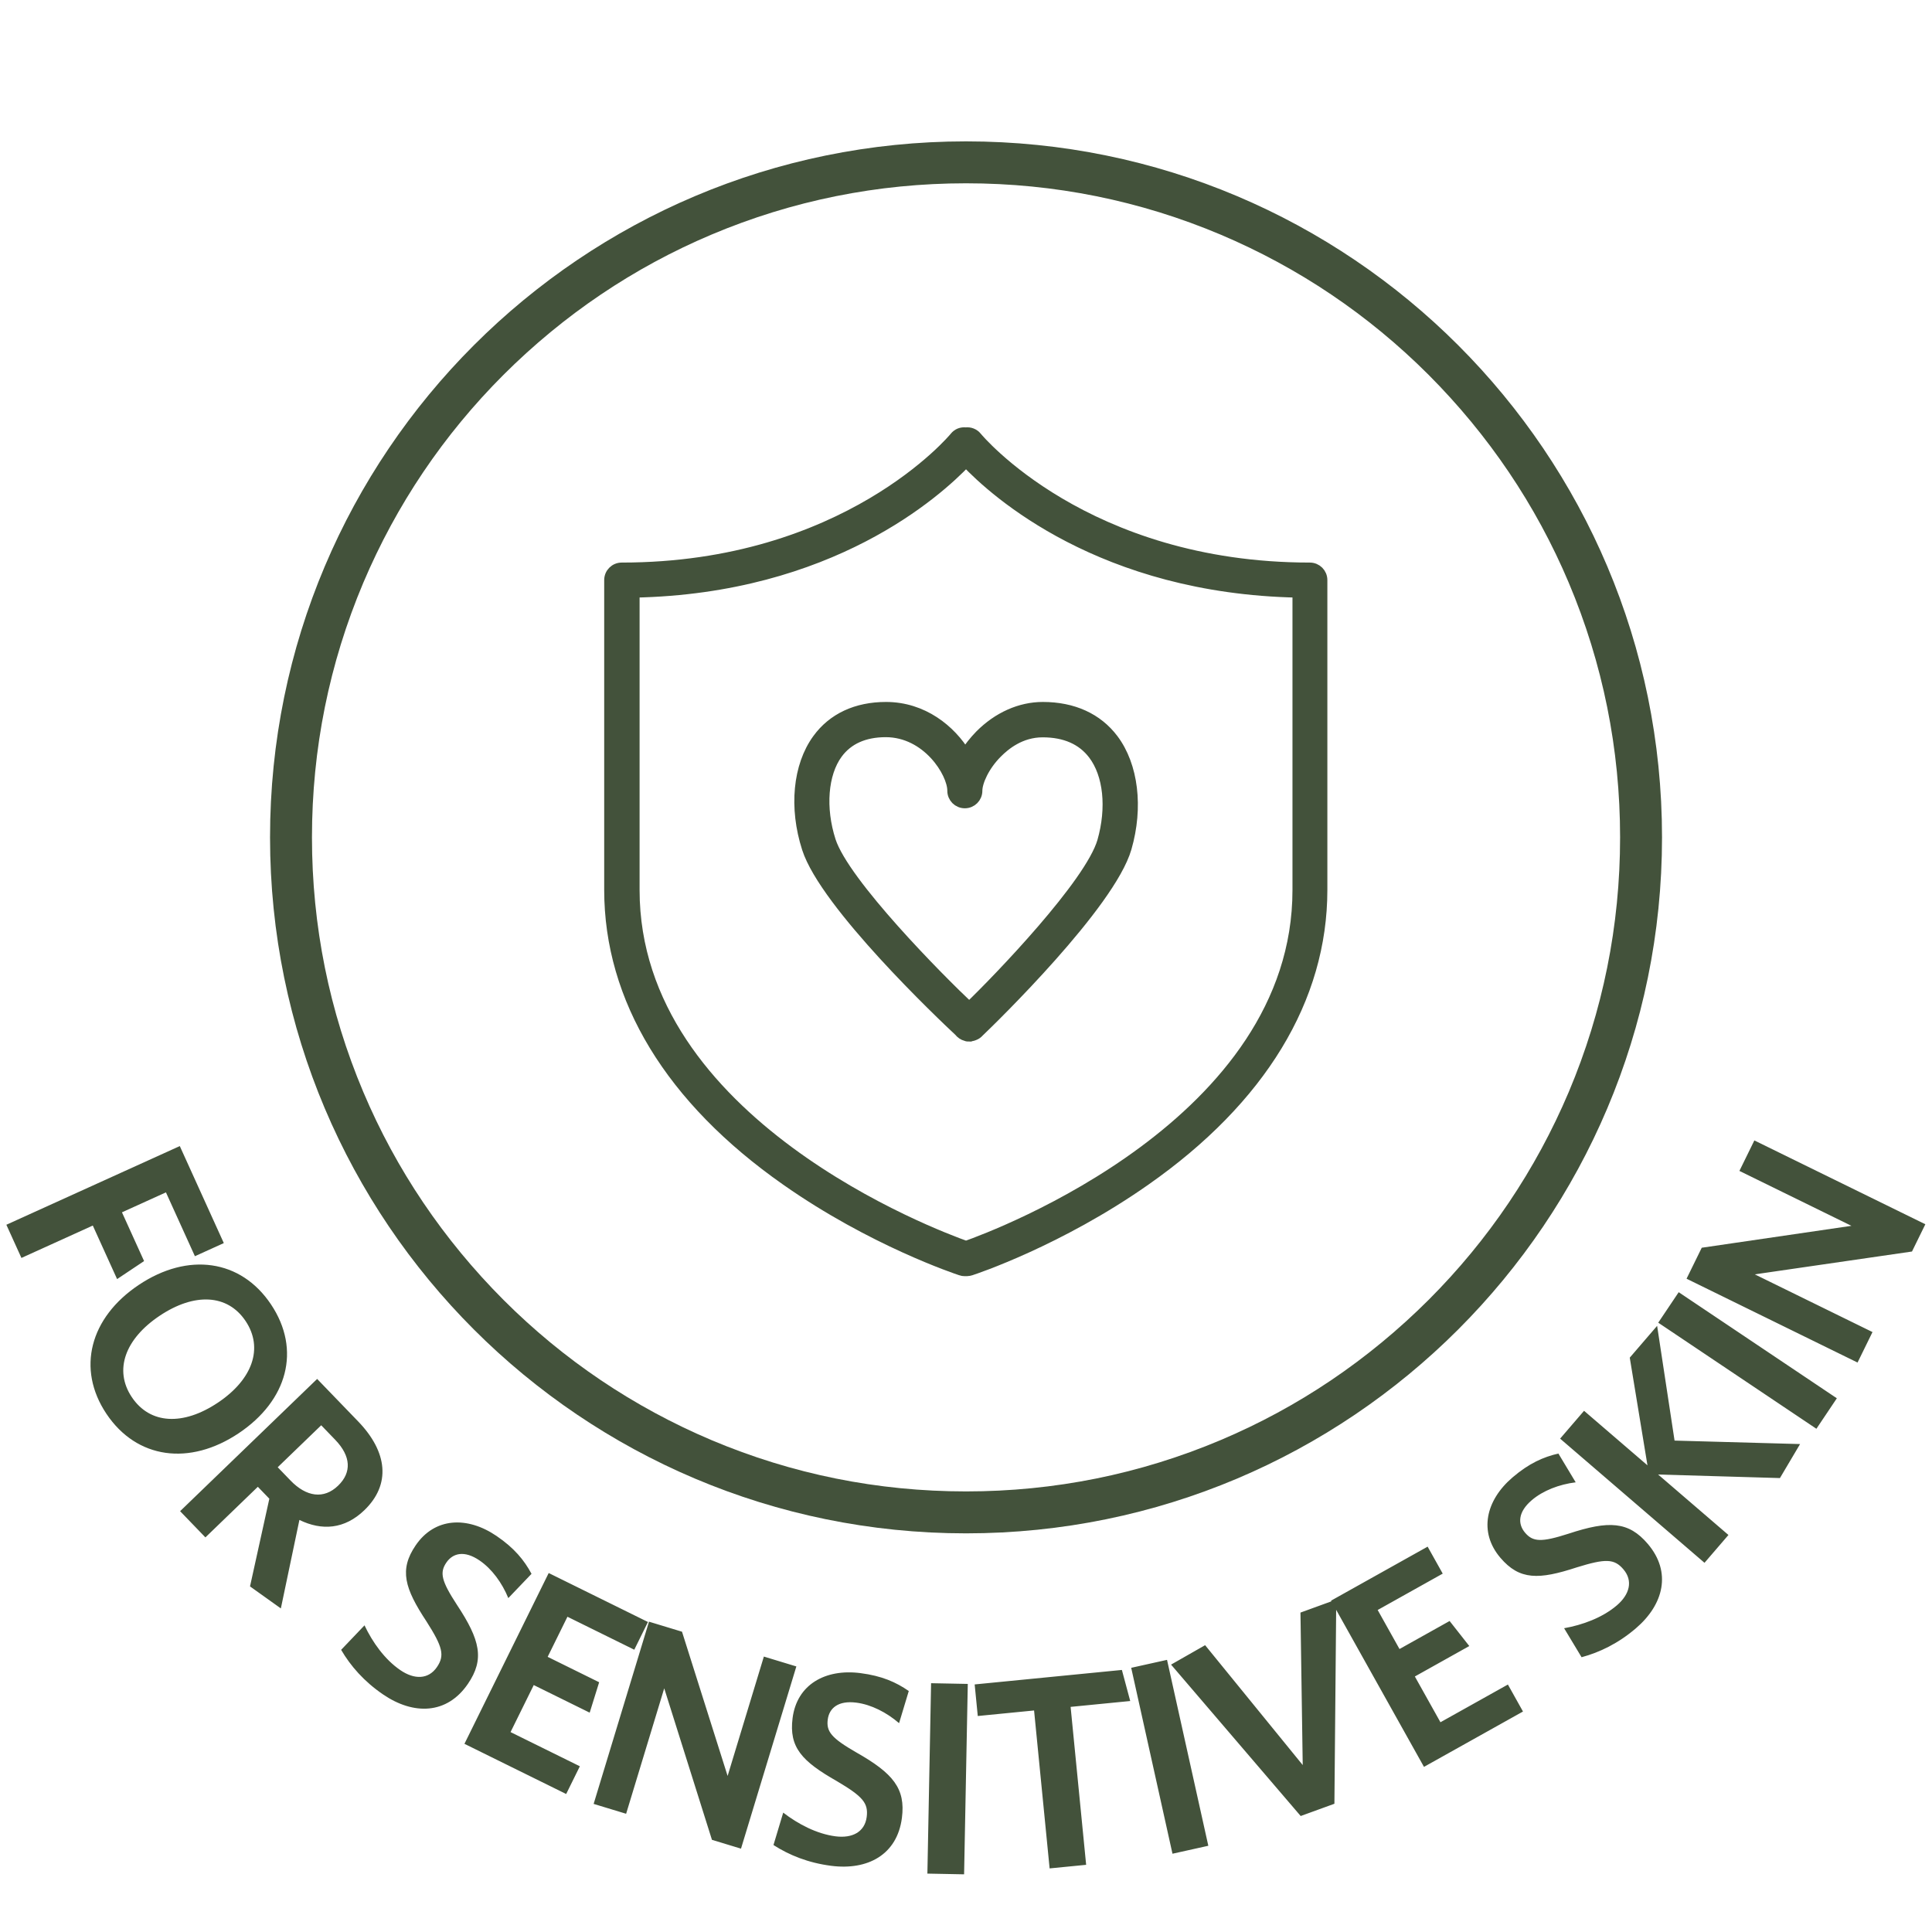 <svg xmlns="http://www.w3.org/2000/svg" fill="none" viewBox="0 0 224 224" height="224" width="224">
<g clip-path="url(#clip0_40000892_785)">
<g clip-path="url(#clip1_40000892_785)">
<path fill="#43523B" d="M112.004 21.252C101.757 21.252 91.84 23.255 82.487 27.202C73.465 31.013 65.356 36.496 58.376 43.457C51.415 50.418 45.951 58.527 42.12 67.568C38.173 76.921 36.17 86.838 36.17 97.085C36.17 107.332 38.173 117.249 42.12 126.602C45.931 135.624 51.415 143.732 58.376 150.713C65.337 157.674 73.445 163.138 82.487 166.968C91.84 170.916 101.757 172.918 112.004 172.918C122.251 172.918 132.168 170.916 141.52 166.968C150.543 163.157 158.651 157.674 165.632 150.713C172.593 143.752 178.057 135.643 181.887 126.602C185.834 117.249 187.837 107.332 187.837 97.085C187.837 86.838 185.834 76.921 181.887 67.568C178.076 58.546 172.593 50.438 165.632 43.457C158.67 36.496 150.562 31.032 141.52 27.202C132.168 23.255 122.251 21.252 112.004 21.252ZM112.004 16.391C156.57 16.391 192.698 52.518 192.698 97.085C192.698 141.652 156.57 177.78 112.004 177.78C67.437 177.78 31.309 141.652 31.309 97.085C31.309 52.518 67.437 16.391 112.004 16.391Z"></path>
<path fill="#43523B" d="M22.598 145.647L19.239 138.245L14.14 140.559L16.705 146.212L13.576 148.3L10.759 142.093L2.484 145.848L0.738 142.001L20.845 132.878L25.949 144.126L22.598 145.647ZM27.665 166.179C21.998 169.966 15.856 169.182 12.335 163.914C8.851 158.699 10.425 152.76 16.092 148.973C21.786 145.168 27.919 145.996 31.422 151.238C34.942 156.506 33.333 162.392 27.665 166.179ZM25.256 162.631C29.274 159.947 30.575 156.307 28.477 153.167C26.379 150.027 22.536 149.863 18.519 152.547C14.501 155.232 13.182 158.845 15.28 161.985C17.396 165.151 21.239 165.316 25.256 162.631ZM39.198 172.254C40.787 170.721 40.707 168.841 38.863 166.93L37.241 165.249L32.198 170.115L33.687 171.658C35.509 173.546 37.54 173.854 39.198 172.254ZM34.714 176.225L32.563 186.484L28.987 183.931L31.228 173.764L29.894 172.382L23.815 178.249L20.882 175.209L36.77 159.877L41.526 164.804C44.948 168.351 45.334 172.114 42.248 175.092C39.945 177.314 37.317 177.493 34.714 176.225ZM54.255 195.224C51.822 198.794 47.943 198.862 44.426 196.465C42.204 194.952 40.643 193.152 39.552 191.286L42.261 188.446C43.182 190.391 44.6 192.402 46.425 193.645C48.038 194.744 49.671 194.734 50.662 193.28C51.581 191.931 51.325 190.943 49.455 188.004C46.902 184.135 46.267 181.999 48.195 179.169C50.393 175.943 54.158 175.759 57.57 178.083C59.633 179.489 60.772 180.885 61.626 182.473L58.935 185.286C58.207 183.513 57.026 181.894 55.597 180.921C53.852 179.732 52.509 180.056 51.752 181.167C50.959 182.33 51.162 183.282 52.98 186.069C55.69 190.162 56.183 192.395 54.255 195.224ZM65.644 208L53.849 202.182L63.617 182.38L75.125 188.057L73.539 191.271L65.791 187.449L63.497 192.098L69.467 195.043L68.369 198.569L61.883 195.37L59.194 200.822L67.229 204.786L65.644 208ZM85.913 214.337L82.545 213.314L77.012 195.748L72.594 210.292L68.828 209.148L75.245 188.021L79.073 189.183L84.361 205.906L88.564 192.066L92.331 193.21L85.913 214.337ZM104.57 210.767C104.019 215.051 100.592 216.869 96.37 216.326C93.704 215.984 91.497 215.087 89.679 213.917L90.808 210.159C92.51 211.474 94.685 212.625 96.875 212.907C98.811 213.156 100.262 212.407 100.487 210.661C100.695 209.042 100.019 208.278 97.02 206.505C92.992 204.213 91.457 202.596 91.894 199.2C92.392 195.327 95.665 193.458 99.76 193.984C102.235 194.302 103.884 195.031 105.365 196.06L104.24 199.787C102.788 198.536 101.001 197.628 99.287 197.408C97.192 197.138 96.141 198.036 95.97 199.369C95.79 200.765 96.403 201.522 99.287 203.183C103.557 205.603 105.007 207.371 104.57 210.767ZM111.779 217.313L107.523 217.23L107.952 195.154L112.207 195.237L111.779 217.313ZM131.04 197.219L124.129 197.899L125.93 216.211L121.695 216.627L119.893 198.316L113.365 198.958L113.005 195.296L130.074 193.617L131.04 197.219ZM140.095 214.002L135.94 214.925L131.154 193.37L135.308 192.447L140.095 214.002ZM154.928 185.458L154.714 209.131L150.804 210.552L135.775 192.998L139.724 190.746L151.04 204.644L150.778 186.966L154.928 185.458ZM176.578 198.437L165.099 204.855L154.323 185.584L165.522 179.321L167.272 182.449L159.731 186.666L162.261 191.191L168.07 187.942L170.353 190.845L164.041 194.375L167.008 199.681L174.829 195.308L176.578 198.437ZM191.043 178.995C193.846 182.282 192.89 186.042 189.651 188.804C187.606 190.548 185.459 191.581 183.371 192.142L181.346 188.78C183.464 188.404 185.777 187.566 187.457 186.133C188.942 184.866 189.363 183.288 188.221 181.949C187.162 180.707 186.141 180.694 182.814 181.724C178.409 183.168 176.181 183.218 173.959 180.613C171.425 177.643 172.239 173.962 175.38 171.283C177.279 169.663 178.926 168.931 180.683 168.526L182.688 171.863C180.786 172.098 178.913 172.812 177.598 173.933C175.991 175.304 175.95 176.685 176.822 177.708C177.736 178.779 178.708 178.833 181.875 177.814C186.537 176.277 188.821 176.39 191.043 178.995ZM208.705 167.427L206.369 171.37L192.247 170.958L200.399 177.968L197.624 181.195L180.883 166.798L183.658 163.571L191.01 169.893L188.958 157.409L192.13 153.721L194.152 167.025L208.705 167.427ZM212.967 162.12L210.597 165.655L192.26 153.355L194.631 149.82L212.967 162.12ZM223.229 141.943L221.679 145.104L203.453 147.751L217.101 154.442L215.368 157.976L195.543 148.256L197.304 144.665L214.658 142.125L201.671 135.758L203.404 132.224L223.229 141.943Z"></path>
<path stroke-miterlimit="10" stroke-width="1.264" stroke="#43523B" fill="#43523B" d="M112.159 147.329H111.848C111.692 147.329 111.556 147.31 111.401 147.251C110.992 147.115 101.153 143.849 91.159 136.829C77.762 127.438 70.684 115.79 70.684 103.171V67.257C70.684 66.479 71.306 65.857 72.084 65.857C98.12 65.857 110.603 50.846 110.72 50.69C111.031 50.301 111.478 50.127 111.984 50.185C112.431 50.127 112.917 50.301 113.228 50.69C113.345 50.846 125.828 65.857 151.865 65.857C152.642 65.857 153.265 66.479 153.265 67.257V103.171C153.265 115.79 146.187 127.438 132.79 136.829C122.795 143.849 112.976 147.115 112.548 147.251C112.412 147.29 112.256 147.329 112.101 147.329H112.159ZM73.523 68.657V103.19C73.523 130.238 108.503 143.265 112.003 144.51C115.523 143.265 150.484 130.238 150.484 103.19V68.657C127.734 68.21 115.367 57.068 112.003 53.51C108.64 57.049 96.273 68.21 73.523 68.657Z"></path>
<path stroke-miterlimit="10" stroke-width="1.264" stroke="#43523B" fill="#43523B" d="M112.371 120.129C112.254 120.129 112.118 120.129 112.001 120.07C111.69 119.993 111.418 119.798 111.224 119.545C109.279 117.737 95.688 104.826 93.607 98.351C92.09 93.645 92.557 88.804 94.812 85.712C96.562 83.301 99.304 82.018 102.726 82.018C107.004 82.018 110.213 84.662 111.904 87.443C112.39 86.684 112.974 85.945 113.635 85.265C115.715 83.165 118.301 82.018 120.907 82.018C124.407 82.018 127.226 83.301 129.054 85.731C131.349 88.784 131.932 93.606 130.571 98.312C128.685 104.845 115.015 118.165 113.499 119.604C113.343 119.779 113.168 119.915 112.954 119.993C112.779 120.07 112.585 120.109 112.39 120.109L112.371 120.129ZM102.707 84.837C100.199 84.837 98.293 85.693 97.068 87.365C95.357 89.698 95.046 93.684 96.271 97.495C97.865 102.415 108.91 113.556 112.371 116.804C115.793 113.518 126.41 102.493 127.849 97.554C128.957 93.665 128.568 89.795 126.779 87.443C125.476 85.731 123.493 84.856 120.888 84.856C118.282 84.856 116.493 86.373 115.599 87.268C114.063 88.804 113.285 90.632 113.265 91.643V91.681C113.265 92.459 112.643 93.082 111.865 93.082C111.088 93.082 110.465 92.459 110.465 91.681V91.643C110.446 89.543 107.51 84.837 102.688 84.837H102.707Z"></path>
</g>
</g>
<defs>
<clipPath id="clip0_40000892_785">
<rect fill="white" height="224" width="224"></rect>
</clipPath>
<clipPath id="clip1_40000892_785">
<rect fill="white" height="224" width="224"></rect>
</clipPath>
</defs>
</svg>
